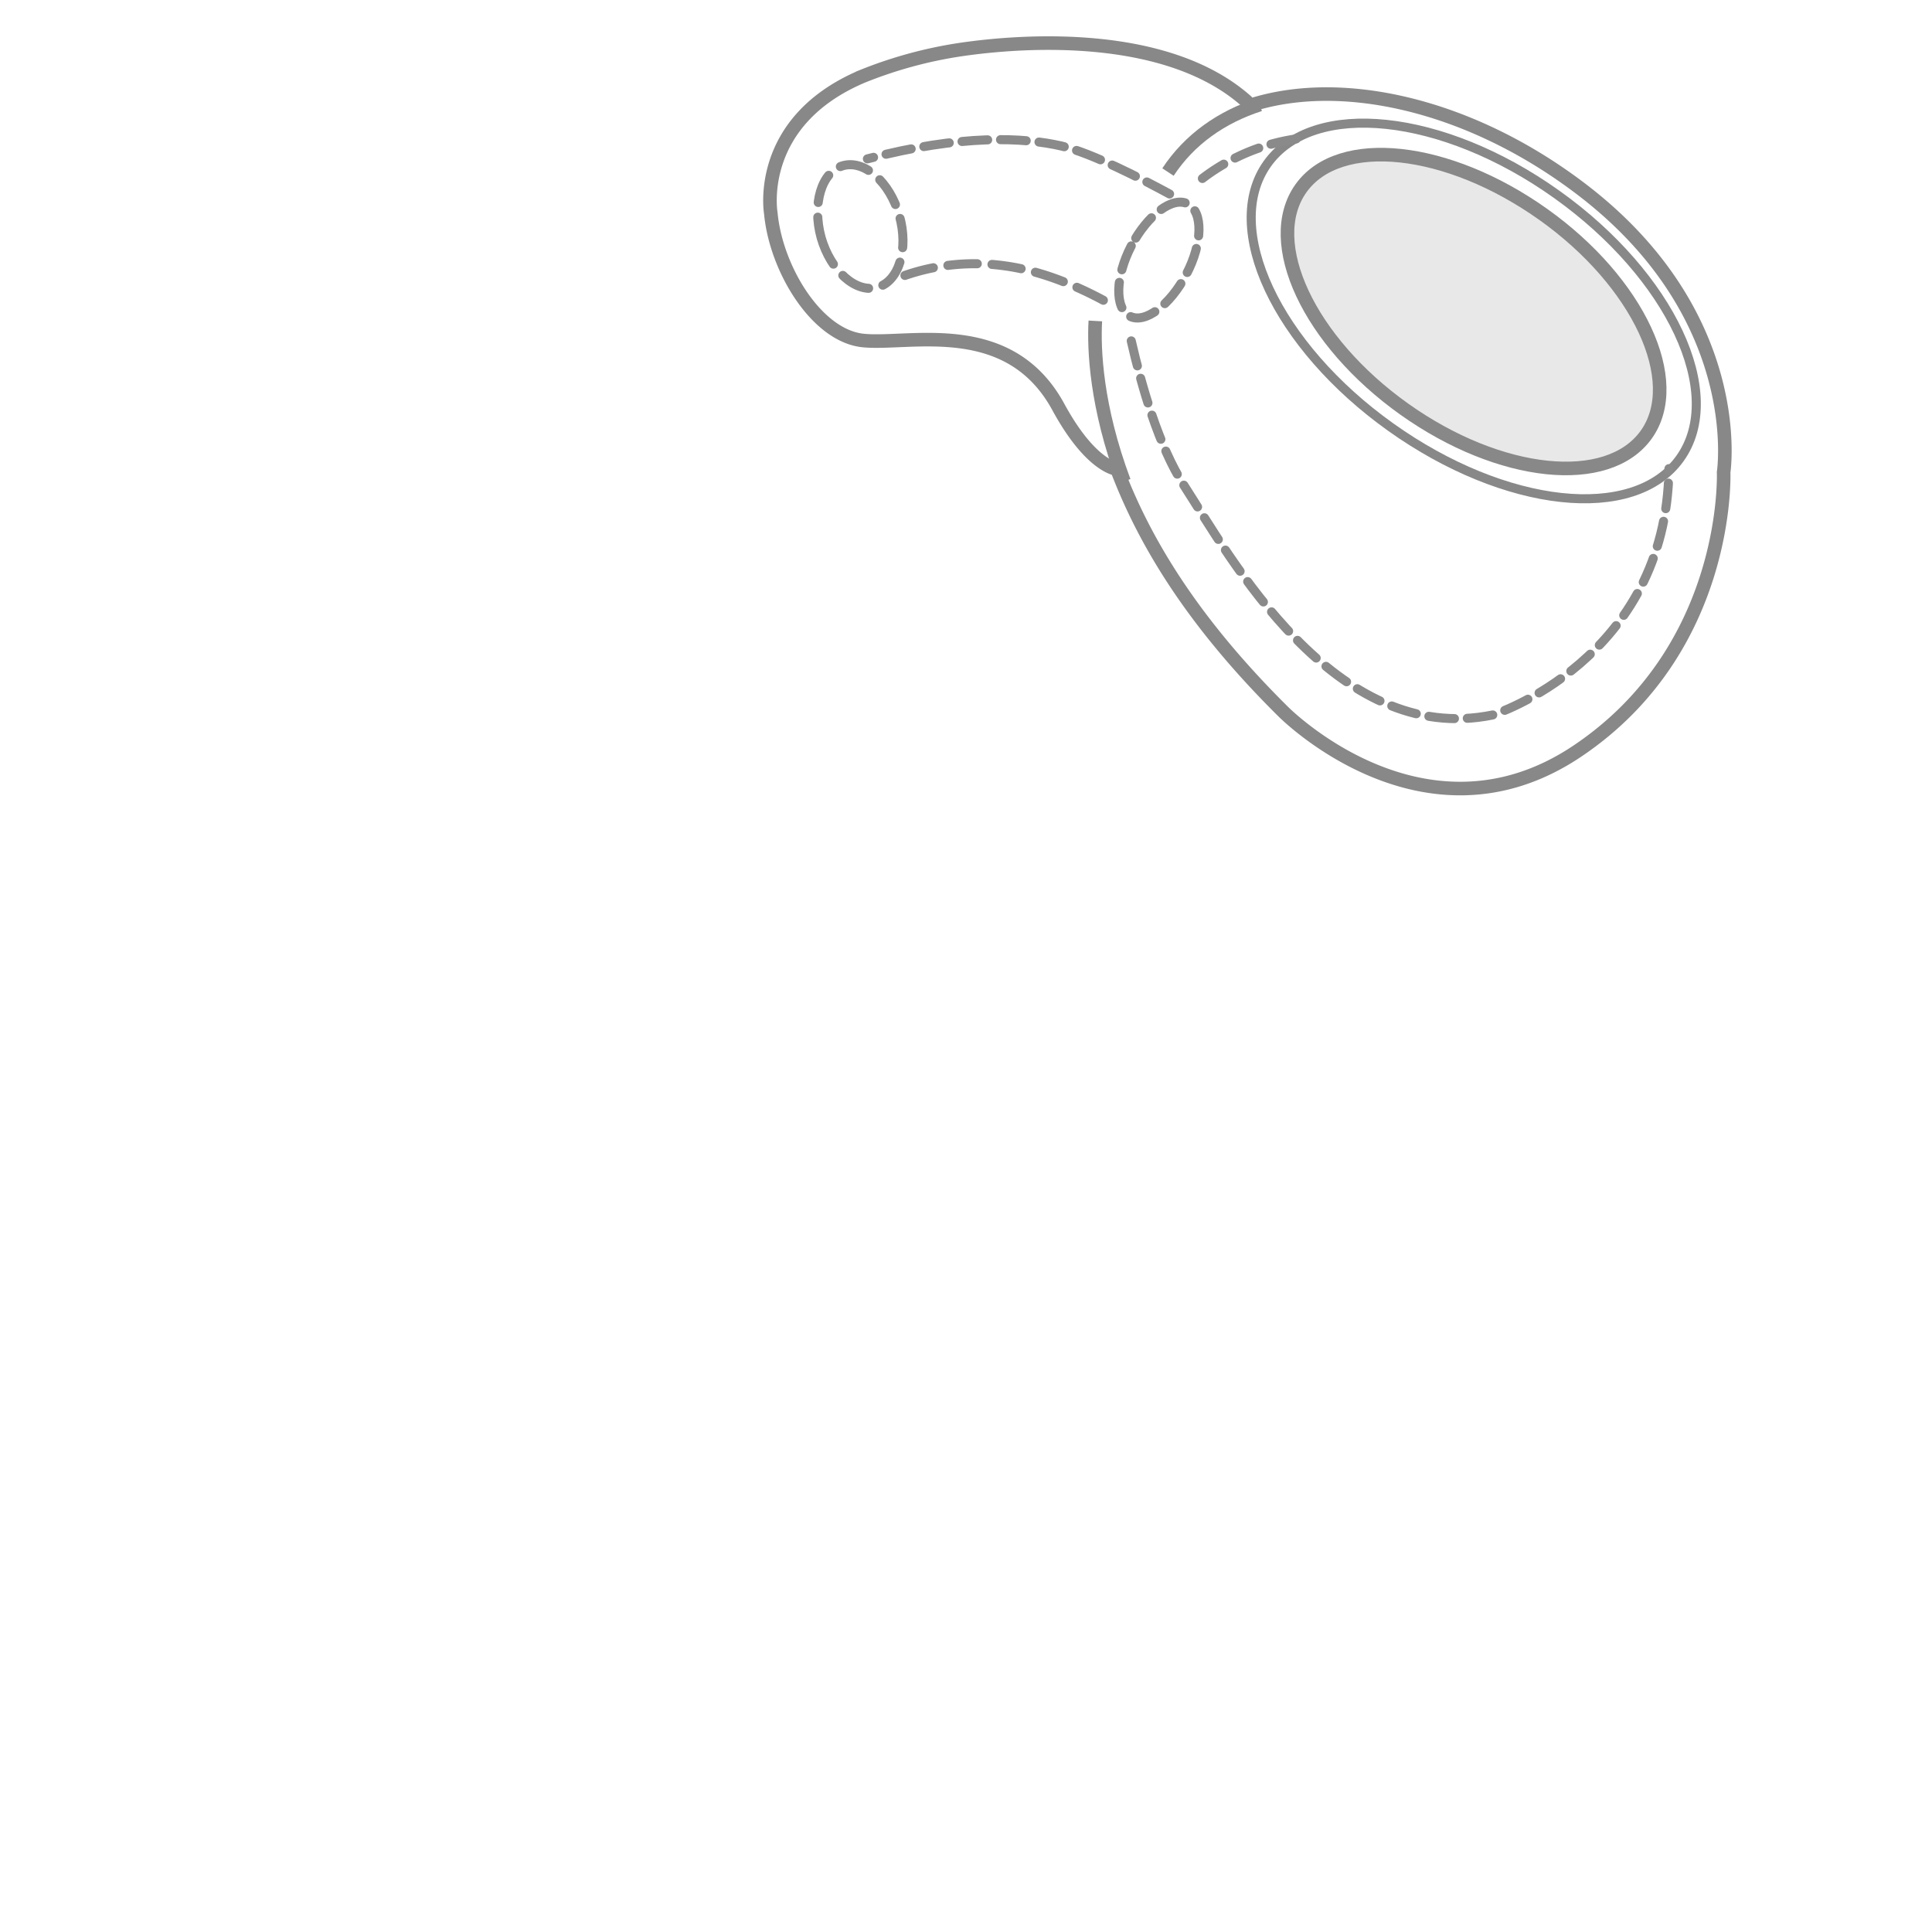 <svg id="Earmolds" xmlns="http://www.w3.org/2000/svg" viewBox="0 0 484 484">
  <defs>
    <style>
      .cls-1, .cls-2, .cls-4, .cls-5, .cls-6 {
        fill: none;
      }

      .cls-2, .cls-3, .cls-4 {
        stroke: #888;
      }

      .cls-2, .cls-3 {
        stroke-width: 3.4px;
      }

      .cls-3 {
        fill: #e8e8e8;
      }

      .cls-3, .cls-4, .cls-5, .cls-6 {
        stroke-linecap: round;
        stroke-linejoin: round;
      }

      .cls-4, .cls-5, .cls-6 {
        stroke-width: 2.27px;
      }

      .cls-5, .cls-6 {
        stroke: #8a8a8a;
      }

      .cls-5 {
        stroke-dasharray: 7.38 3.69;
      }

      .cls-6 {
        stroke-dasharray: 6.44 3.22;
      }
    </style>
  </defs>
  <rect class="cls-1" width="484" height="484"/>
  <g>
    <path class="cls-2" d="M315.6,26.2c-9.6,3.1-17.6,8.7-23,16.9"/>
    <path class="cls-2" d="M274.4,80.4c-.4,7.1.2,21.5,7.2,40.2"/>
    <path class="cls-2" d="M279.8,117.5s-6.5-.5-14.7-15.6c-12.4-22.7-37.3-15.4-48.9-16.6s-21.8-17.9-23.1-31.9c0,0-4-22.9,23-34.3a108.7,108.7,0,0,1,24-6.6c17.9-2.7,52.8-4.4,72.2,12.9l.9,1c22.6-7.3,54.1-.4,81.5,19.9,43.3,32,37.1,72,37.1,72s1.8,44.1-36.7,69.9-73.7-10-73.7-10C298.3,155.3,286.5,135.2,279.8,117.5Z"/>
    <path class="cls-3" d="M386.6,53.7c23.9,17,35.4,41.8,25.8,55.2s-36.7,10.6-60.6-6.4-35.5-41.8-25.9-55.3S362.7,36.7,386.6,53.7Z"/>
    <path class="cls-4" d="M390,48.7c28.6,20.4,42.4,49.9,30.9,66.1S377,127.4,348.4,107,306,57.1,317.5,41,361.4,28.3,390,48.7Z"/>
    <path class="cls-5" d="M205.7,59.5c2.4,8.4,8.7,14,14.1,12.5s7.9-9.6,5.5-18-8.7-14-14.1-12.5S203.4,51.1,205.7,59.5Z"/>
    <path class="cls-6" d="M283.4,61.6c-4,7.7-4.2,15.6-.4,17.6s10.1-2.7,14.2-10.5,4.2-15.6.4-17.6S287.5,53.8,283.4,61.6Z"/>
    <path class="cls-6" d="M293,48.6c-6.8-3.7-19.6-10.3-27-12-9.5-2.2-25.1-3-48.7,3.2"/>
    <path class="cls-6" d="M283.4,85.4c2.6,11.4,6.9,26.4,13.2,36.2,11.4,17.6,37.6,65.7,77.4,57.5,0,0,43.5-13.8,44.1-61.7"/>
    <path class="cls-5" d="M226.7,69a53.5,53.5,0,0,1,25-2.4c11.2,1.5,21.6,6.8,27.2,10"/>
    <path class="cls-6" d="M324.7,34.8a50.7,50.7,0,0,0-25.8,11.8"/>
  </g>
</svg>
